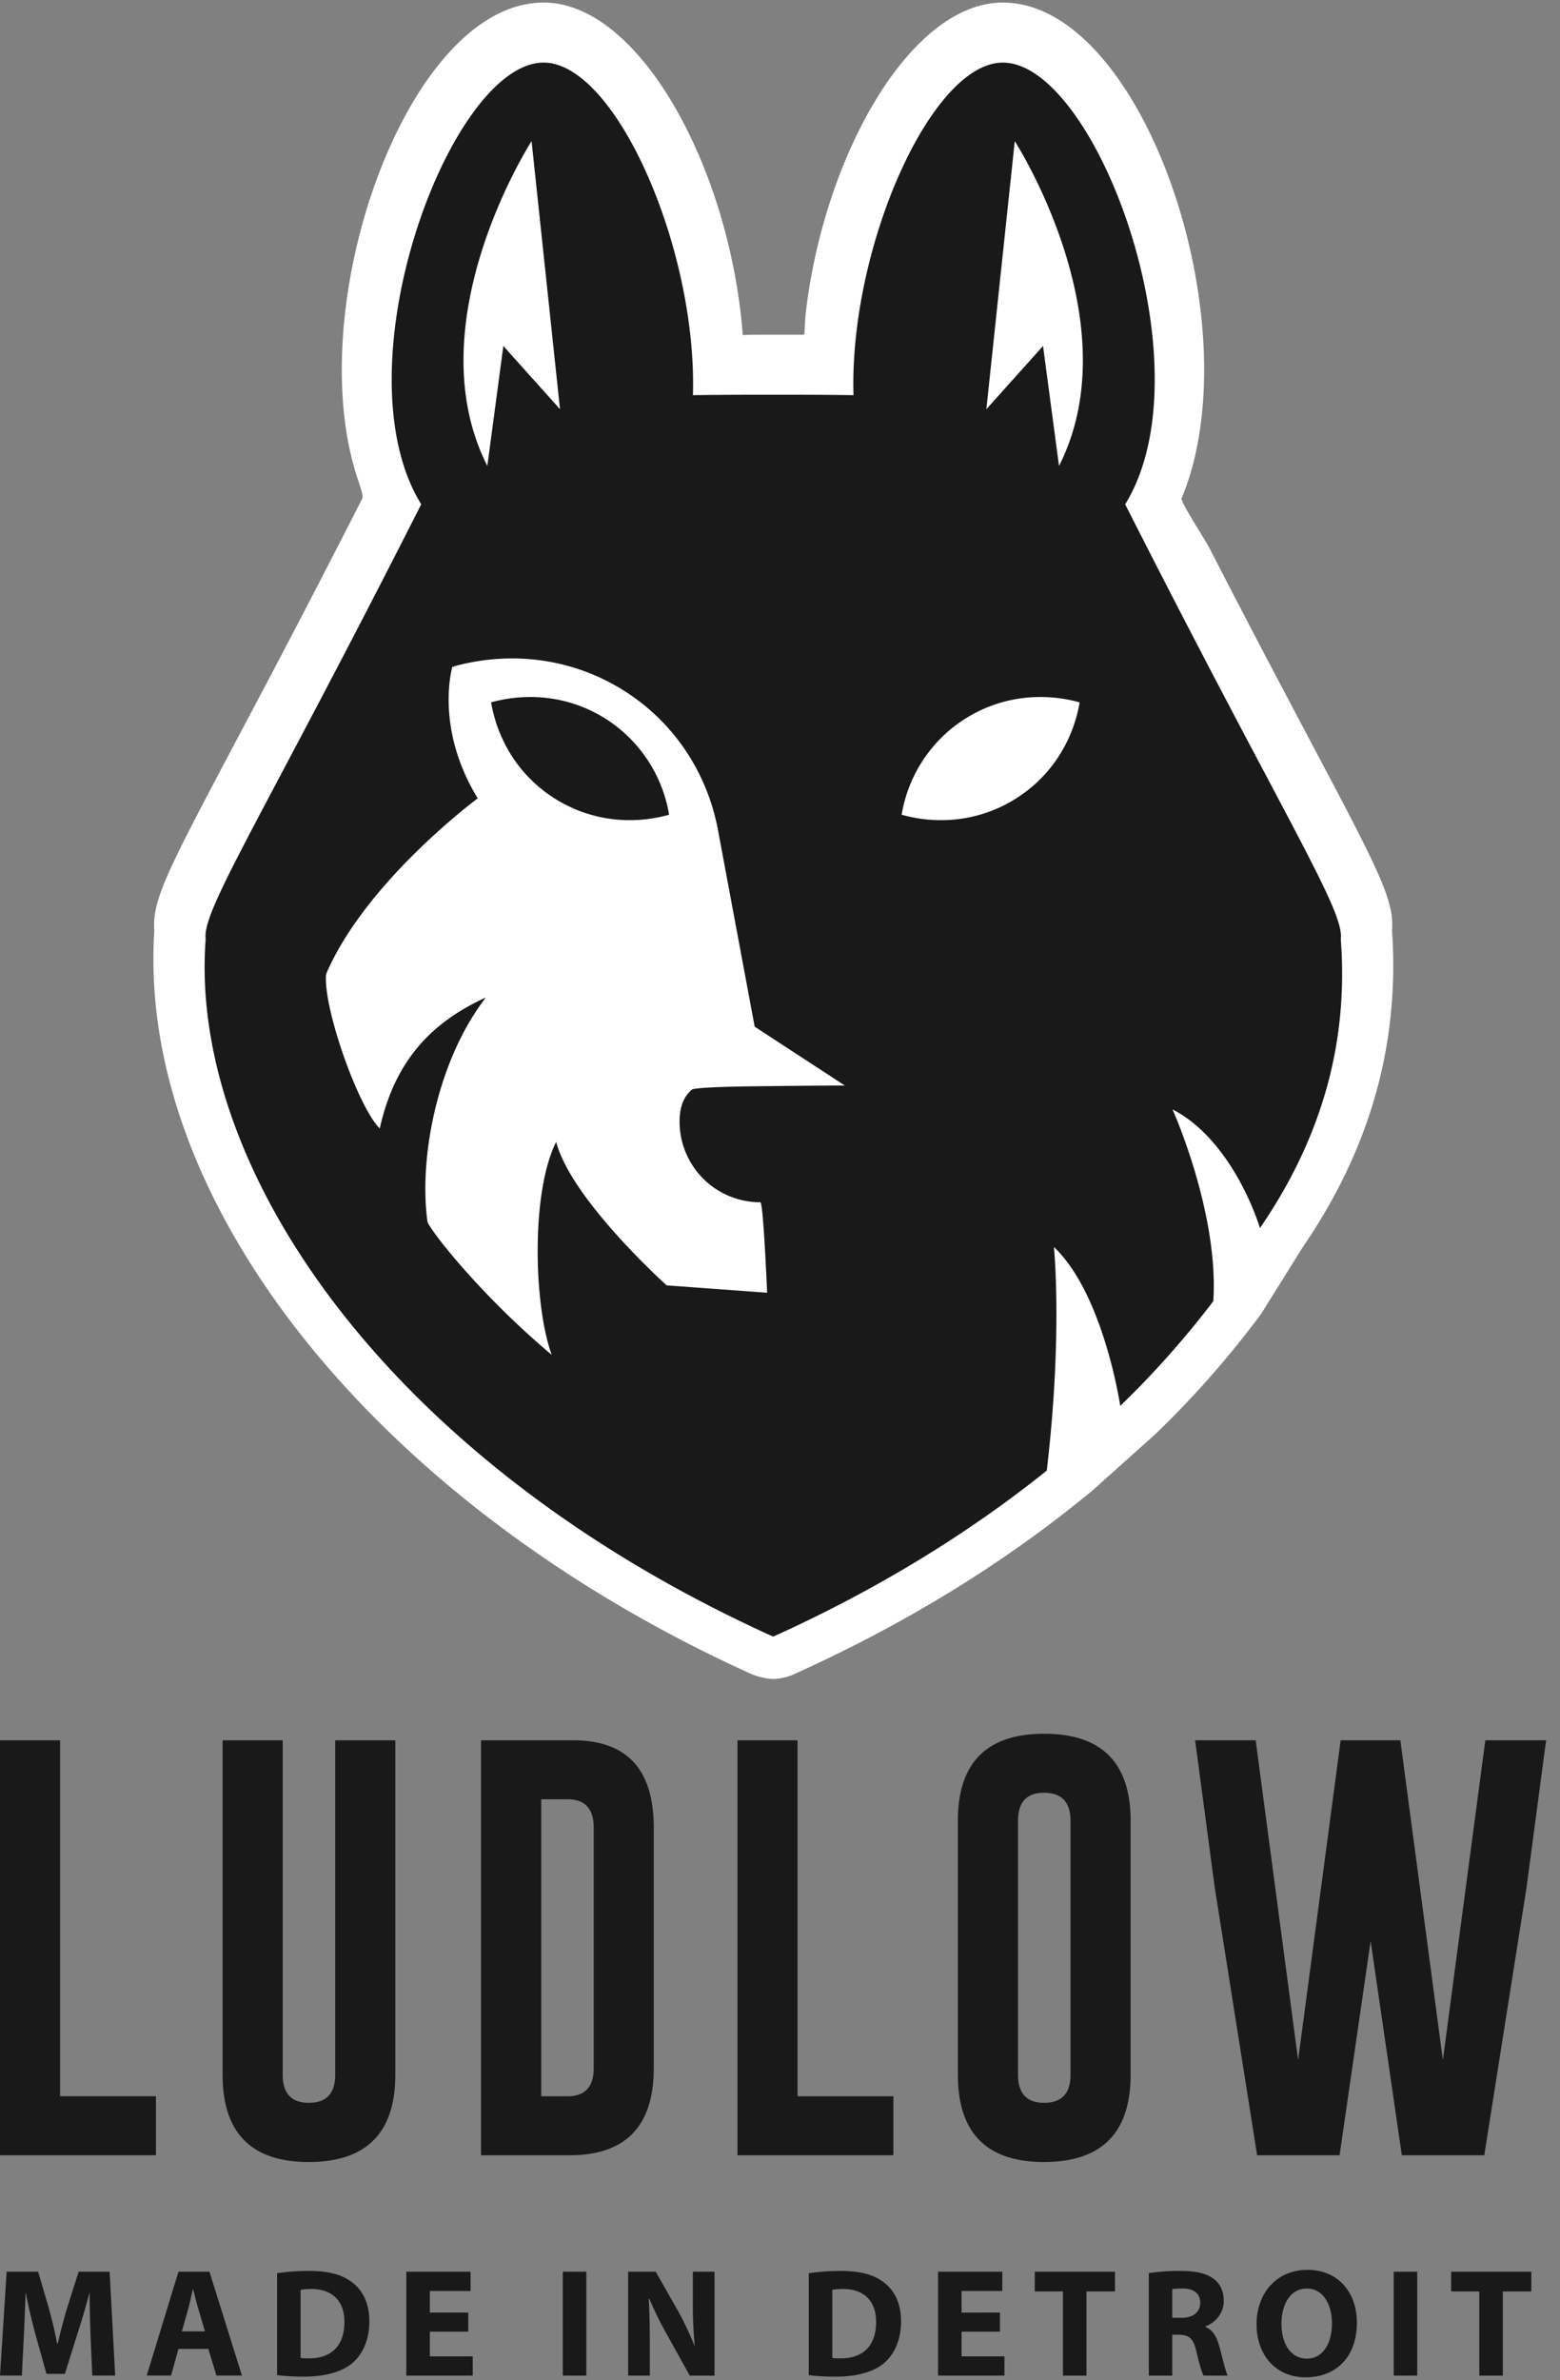 <svg xmlns="http://www.w3.org/2000/svg" width="61" height="93" viewBox="0 0 61 93">
    <rect x="0" y="0" width="61" height="93" fill="#808080" stroke="none"/>
    <g fill="none" fill-rule="nonzero">
        <path fill="#19191A" d="M3.542 91.262a45.428 45.428 0 0 1-.037-1.668h-.012a25.424 25.424 0 0 1-.46 1.572l-.496 1.583h-.72l-.437-1.565a22.15 22.15 0 0 1-.369-1.59H1c-.018.548-.042 1.174-.067 1.68l-.078 1.541H0l.26-4.058h1.23l.399 1.355c.133.47.254.975.345 1.45h.024c.11-.469.248-1.005.388-1.456l.43-1.349h1.21l.218 4.058h-.896l-.066-1.553zm3.437.512l-.29 1.041h-.951l1.24-4.058H8.19l1.271 4.058h-.999l-.315-1.041H6.98zm3.855-2.957c.34-.054.781-.09 1.242-.09.78 0 1.289.144 1.676.433.424.313.69.813.69 1.53 0 .776-.284 1.313-.671 1.644-.43.355-1.09.523-1.89.523-.478 0-.823-.03-1.047-.06v-3.98zM18.31 91.1h-1.502v.964h1.677v.752h-2.597v-4.058h2.513v.753h-1.593v.843h1.502v.746zm3.697 1.716h.92v-4.058h-.92v4.058zm2.555 0v-4.058h1.077l.848 1.487c.242.428.478.934.666 1.391h.012a16.658 16.658 0 0 1-.073-1.698v-1.18h.848v4.059h-.969L26.1 91.25a13.761 13.761 0 0 1-.708-1.433h-.024c.03.542.042 1.114.042 1.776v1.223h-.847zm7.063-3.998c.339-.054.78-.09 1.241-.09.781 0 1.29.144 1.677.433.424.313.69.813.69 1.53 0 .776-.285 1.313-.672 1.644-.43.355-1.09.523-1.889.523-.478 0-.823-.03-1.047-.06v-3.98zM39.1 91.1H37.6v.964h1.677v.752h-2.597v-4.058h2.512v.753H37.6v.843H39.1v.746zm2.463-1.571h-1.101v-.771h3.136v.77h-1.114v3.289h-.92v-3.288zm3.36-.717a8.095 8.095 0 0 1 1.228-.084c.606 0 1.03.09 1.32.319.249.193.381.482.381.855 0 .512-.369.867-.72.993v.019c.285.114.442.379.545.752.127.464.248.994.327 1.15h-.944c-.061-.12-.164-.445-.279-.945-.115-.512-.29-.644-.672-.65h-.272v1.596h-.915V88.81zm8.135 1.933c0 1.337-.805 2.138-2.004 2.138-1.204 0-1.919-.91-1.919-2.071 0-1.217.787-2.126 1.986-2.126 1.253 0 1.937.933 1.937 2.059zm1.44 2.071h.92v-4.058h-.92v4.058zm3.347-3.287h-1.102v-.771h3.136v.77h-1.114v3.289h-.92v-3.288zm-49.83 1.56l-.255-.862c-.073-.24-.145-.542-.206-.783h-.012c-.06.241-.12.548-.188.783l-.242.861h.902zm37.822-.53h.363c.46 0 .732-.23.732-.585 0-.367-.254-.56-.677-.56-.224 0-.352.012-.418.03v1.114zm4.273.234c0 .801.375 1.361.992 1.361.624 0 .981-.59.981-1.379 0-.734-.345-1.36-.98-1.36-.63 0-.993.59-.993 1.378zm-17.565 1.33c.079.02.212.02.321.02.842.005 1.392-.453 1.392-1.422 0-.843-.496-1.288-1.295-1.288-.2 0-.339.017-.418.036v2.655zm-20.79 0c.078.02.211.02.32.02.842.005 1.393-.453 1.393-1.422 0-.843-.497-1.288-1.296-1.288-.2 0-.339.017-.418.036v2.655zM2.351 67.994H0v16.213h6.098v-2.306H2.35V67.994zM13.107 81.06c0 .732-.344 1.099-1.03 1.099-.682 0-1.023-.367-1.023-1.1V67.995h-2.35V81.06c0 2.275 1.124 3.412 3.372 3.412 2.255-.005 3.382-1.143 3.382-3.412V67.994h-2.351V81.06zm9.326-13.065H18.81v16.213h3.472c2.188-.006 3.282-1.14 3.282-3.405v-9.395c0-2.27-1.044-3.407-3.132-3.413zm8.753 0h-2.35v16.213h6.097v-2.306h-3.747V67.994zm9.642-.256c-2.248 0-3.373 1.135-3.373 3.405v9.916c0 2.275 1.125 3.412 3.373 3.412 2.255-.005 3.382-1.143 3.382-3.412v-9.916c0-2.27-1.127-3.405-3.382-3.405zm17.252.256l-1.66 12.494-1.663-12.494h-2.334L50.76 80.488 49.1 67.994h-2.368l.765 5.735 1.66 10.478h3.224l1.214-8.371 1.22 8.371h3.224l1.653-10.462.764-5.75H58.08zM41.86 81.06c0 .732-.344 1.099-1.03 1.099-.682 0-1.023-.367-1.023-1.1v-9.915c0-.733.338-1.1 1.014-1.1h.016c.682.006 1.023.372 1.023 1.1v9.916zm-18.645-.257c0 .733-.34 1.1-1.022 1.1h-1.03V70.3h1.03c.681 0 1.022.369 1.022 1.107v9.395z"/>
        <path fill="#FFF" d="M49.038 51.7l.272-.36 1.618-2.592c2.707-3.945 3.833-8.097 3.492-12.565l-.038-.499-.047 1.43.07-.496c.16-1.12-.161-1.95-2.034-5.52-.136-.26-.07-.134-1.397-2.643l-1.248-2.362a573.661 573.661 0 0 1-2.432-4.675c-.182-.353-1.118-1.78-1.094-1.941C49.002 12.805 44.737.1 39.213.1c-2.991 0-5.824 4.096-7.116 9.01a22.748 22.748 0 0 0-.517 2.55c-.167 1.163-.08 1.34-.151 1.417l-.874-.001h-.641c-1.043 0-.869.039-.872-.006C28.546 6.614 25.027.1 21.255.1c-5.017 0-8.995 10.478-7.612 17.313.09.442.201.869.337 1.277.145.439.233.695.182.796a562.53 562.53 0 0 1-4.669 8.968c-1.309 2.474-1.26 2.384-1.397 2.643C6.222 34.67 5.9 35.5 6.062 36.621l.072.495-.048-1.433-.038.499c-.822 10.684 8.635 22.586 23.357 29.235 0 0 .426.173.804.181.378.008.757-.148.757-.148 4.22-1.895 7.96-4.167 11.217-6.78l.478-.384 2.519-2.254a37.845 37.845 0 0 0 3.858-4.332z"/>
        <path fill="#19191A" d="M35.257 31.832a5.5 5.5 0 0 1 2.486-3.752c1.388-.876 3.007-1.043 4.474-.638-.256 1.495-1.1 2.88-2.488 3.755-1.384.877-3.006 1.045-4.472.635zM39.68 5.515s4.576 7.083 1.73 12.69l-.625-4.687-2.216 2.47L39.68 5.514zm-9.446 36.92h-.006c-1.625.011-3.166.05-3.185.151-.296.25-.47.636-.47 1.242a3.152 3.152 0 0 0 3.16 3.145c.114 0 .264 3.535.264 3.535l-3.93-.288s-3.738-3.358-4.319-5.606c-.995 1.977-.876 6.4-.175 8.32-2.575-2.154-4.562-4.598-4.854-5.178-.351-2.444.35-6.283 2.28-8.784-2.164.988-3.564 2.5-4.15 5.118-.838-.826-2.222-4.714-2.098-6.031 1.551-3.63 5.929-6.867 5.929-6.867-1.703-2.784-.988-5.154-.988-5.154l.061.036c-.002-.012-.007-.023-.01-.036 2.18-.605 4.593-.353 6.657.948 2.064 1.302 3.322 3.366 3.702 5.59l1.408 7.538 3.527 2.3c-.355-.007-2.801.02-2.803.02zm-9.448-36.92l1.112 10.472-2.216-2.469-.626 4.686c-2.844-5.606 1.73-12.689 1.73-12.689zM41.21 48.72c1.95 1.85 2.594 6.208 2.594 6.208a35.82 35.82 0 0 0 3.64-4.09c.222-3.455-1.596-7.494-1.596-7.494 2.419 1.25 3.42 4.638 3.42 4.638 2.802-4.086 3.415-7.942 3.159-11.3.158-1.105-2.218-4.727-8.43-16.978 3.295-5.34-1.138-17.258-4.783-17.258-2.815 0-6.012 7.266-5.84 12.993-.862-.012-1.795-.017-2.818-.017h-.641c-1.026 0-1.958.005-2.82.017.171-5.727-3.025-12.993-5.839-12.993-3.648 0-8.078 11.918-4.785 17.258-6.211 12.251-8.587 15.873-8.428 16.978-.69 8.97 7.164 20.475 22.186 27.26v.004l.006-.001h.006v-.004c4.11-1.856 7.68-4.069 10.69-6.484.63-5.324.28-8.737.28-8.737z"/>
        <path fill="#19191A" d="M23.677 28.08c-1.388-.876-3.009-1.043-4.474-.638.257 1.494 1.1 2.88 2.486 3.755 1.387.877 3.01 1.045 4.474.635a5.51 5.51 0 0 0-2.486-3.752"/>
    </g>
</svg>

